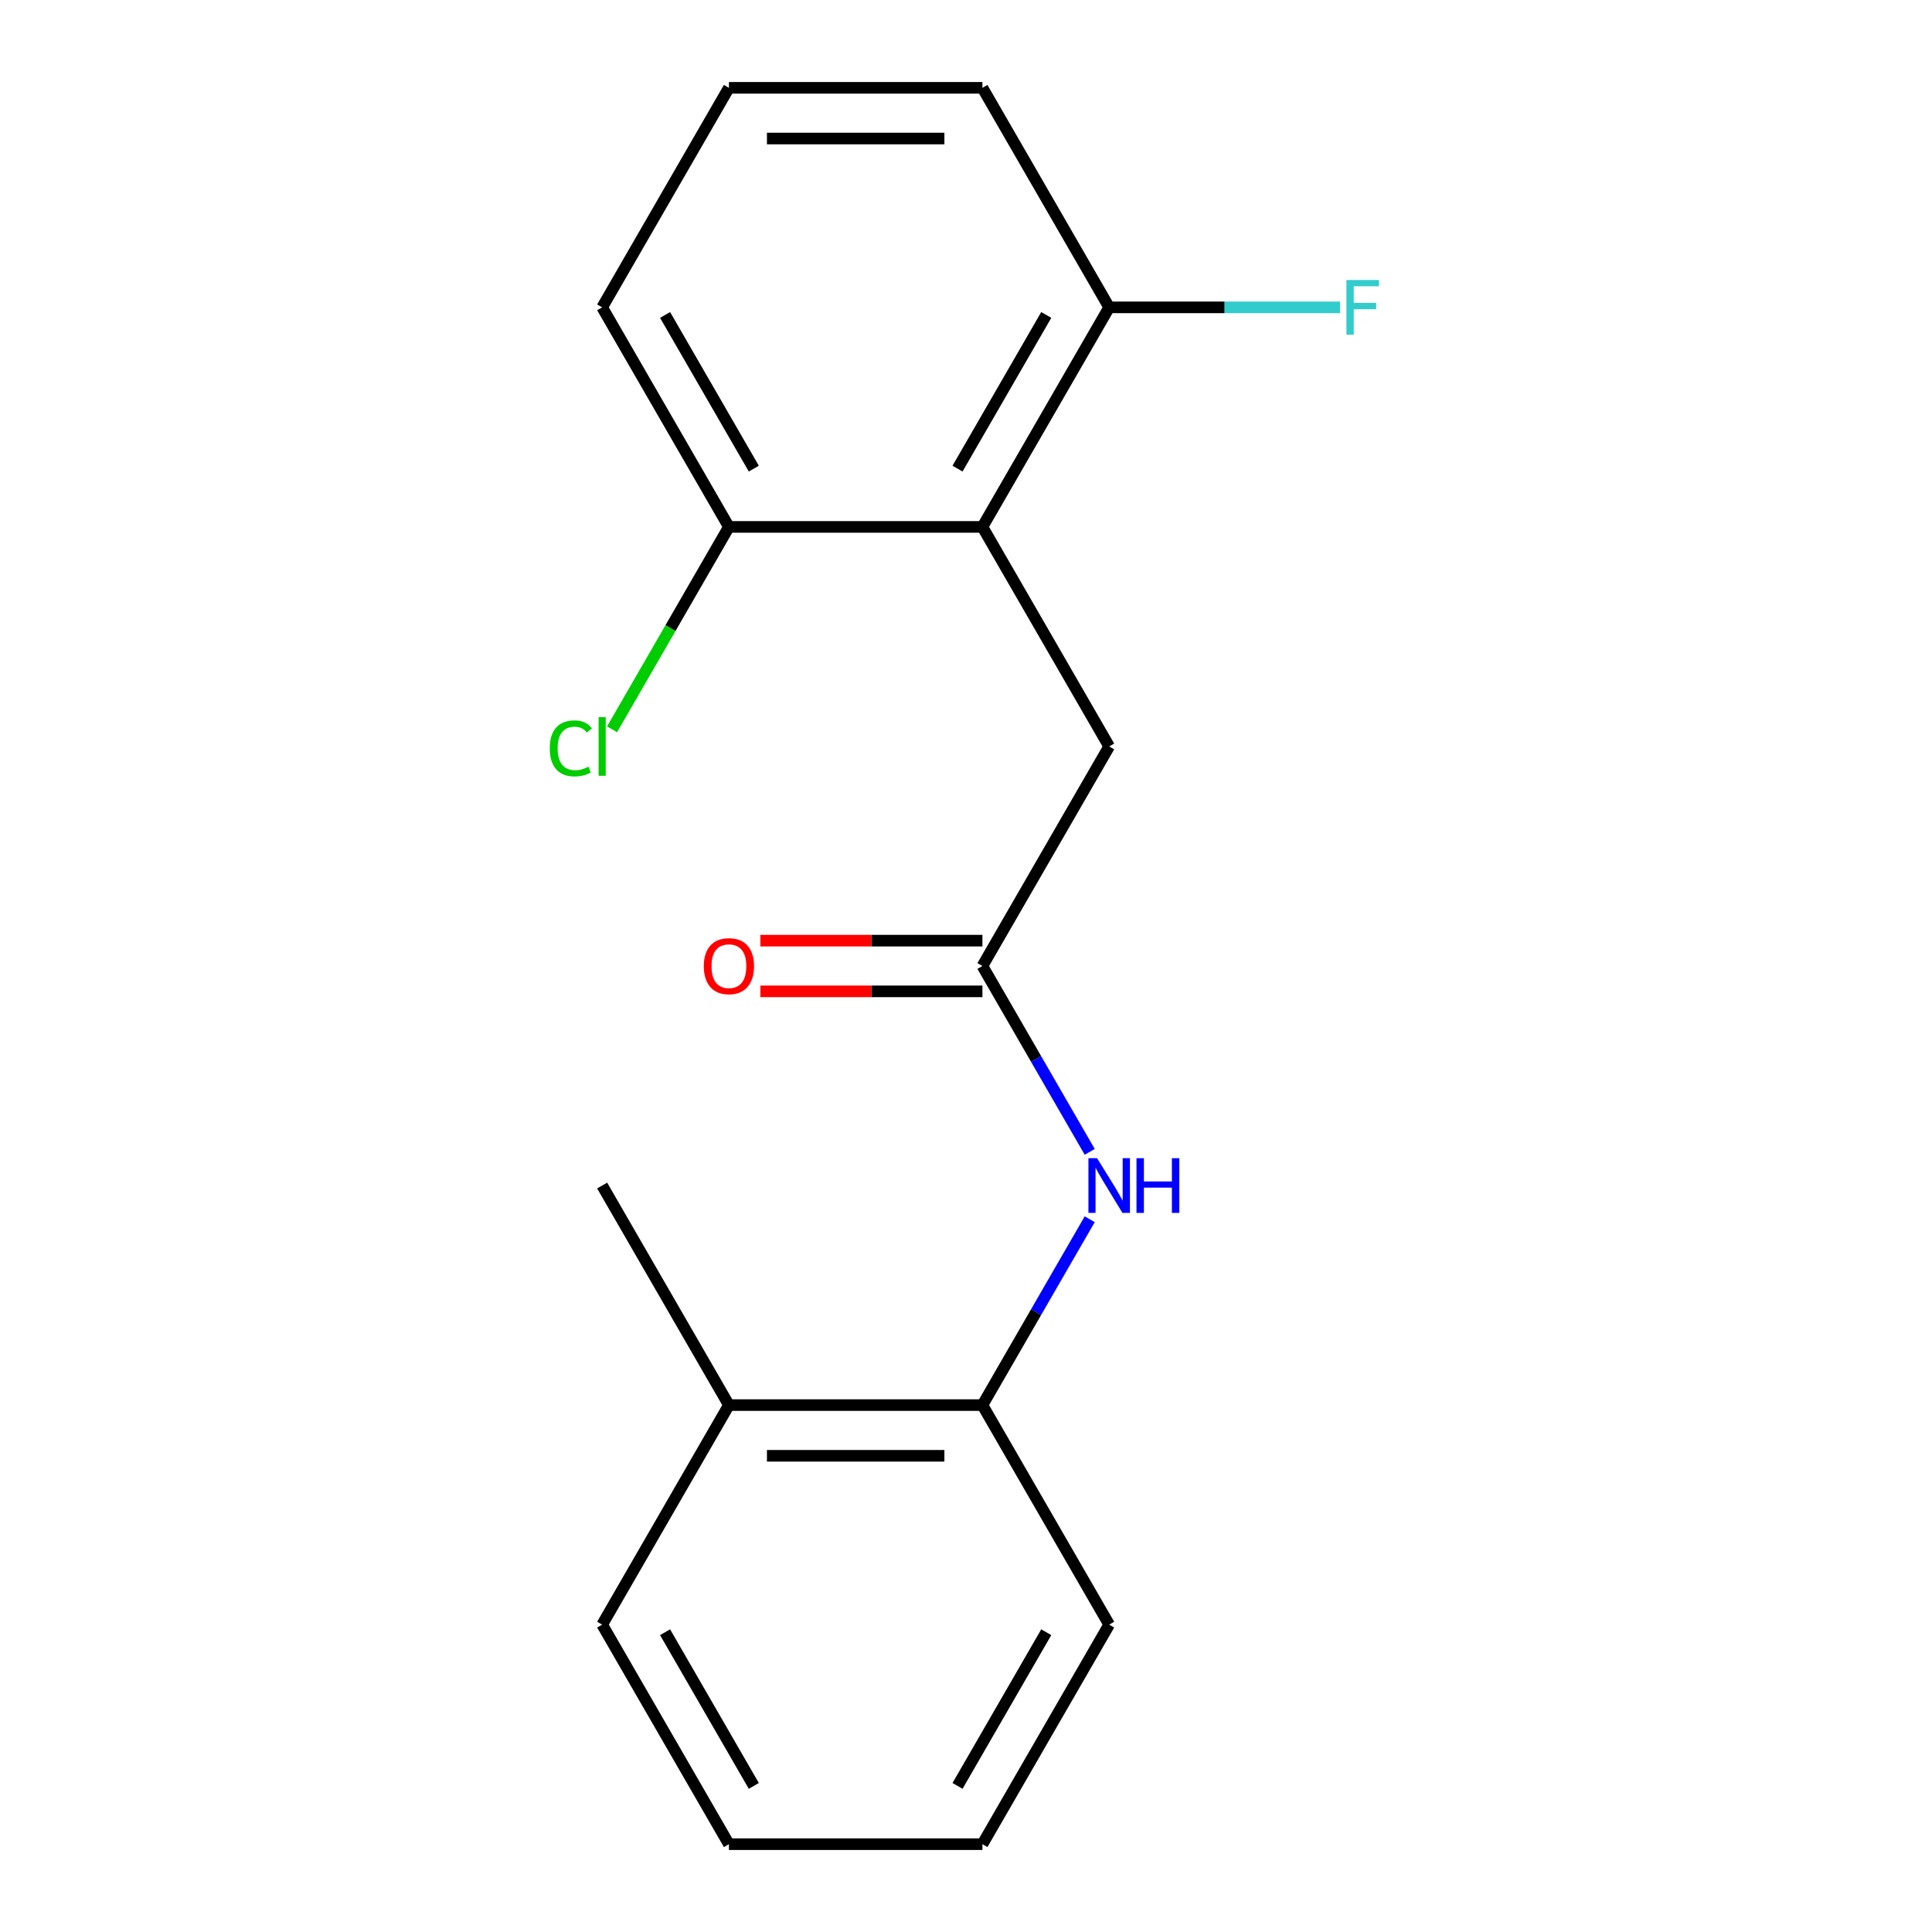 <?xml version='1.0' encoding='iso-8859-1'?>
<svg version='1.1' baseProfile='full'
              xmlns='http://www.w3.org/2000/svg'
                      xmlns:rdkit='http://www.rdkit.org/xml'
                      xmlns:xlink='http://www.w3.org/1999/xlink'
                  xml:space='preserve'
width='1000px' height='1000px' viewBox='0 0 1000 1000'>
<!-- END OF HEADER -->
<rect style='opacity:1.0;fill:#FFFFFF;stroke:none' width='1000' height='1000' x='0' y='0'> </rect>
<path class='bond-2' d='M 508.5,272.727 L 574.108,386.364' style='fill:none;fill-rule:evenodd;stroke:#000000;stroke-width:6px;stroke-linecap:butt;stroke-linejoin:miter;stroke-opacity:1' />
<path class='bond-4' d='M 508.5,272.727 L 574.108,159.091' style='fill:none;fill-rule:evenodd;stroke:#000000;stroke-width:6px;stroke-linecap:butt;stroke-linejoin:miter;stroke-opacity:1' />
<path class='bond-4' d='M 495.614,242.56 L 541.54,163.015' style='fill:none;fill-rule:evenodd;stroke:#000000;stroke-width:6px;stroke-linecap:butt;stroke-linejoin:miter;stroke-opacity:1' />
<path class='bond-5' d='M 508.5,272.727 L 377.284,272.727' style='fill:none;fill-rule:evenodd;stroke:#000000;stroke-width:6px;stroke-linecap:butt;stroke-linejoin:miter;stroke-opacity:1' />
<path class='bond-0' d='M 508.5,500 L 574.108,386.364' style='fill:none;fill-rule:evenodd;stroke:#000000;stroke-width:6px;stroke-linecap:butt;stroke-linejoin:miter;stroke-opacity:1' />
<path class='bond-1' d='M 508.5,500 L 536.269,548.098' style='fill:none;fill-rule:evenodd;stroke:#000000;stroke-width:6px;stroke-linecap:butt;stroke-linejoin:miter;stroke-opacity:1' />
<path class='bond-1' d='M 536.269,548.098 L 564.039,596.196' style='fill:none;fill-rule:evenodd;stroke:#0000FF;stroke-width:6px;stroke-linecap:butt;stroke-linejoin:miter;stroke-opacity:1' />
<path class='bond-6' d='M 508.5,486.878 L 451.032,486.878' style='fill:none;fill-rule:evenodd;stroke:#000000;stroke-width:6px;stroke-linecap:butt;stroke-linejoin:miter;stroke-opacity:1' />
<path class='bond-6' d='M 451.032,486.878 L 393.564,486.878' style='fill:none;fill-rule:evenodd;stroke:#FF0000;stroke-width:6px;stroke-linecap:butt;stroke-linejoin:miter;stroke-opacity:1' />
<path class='bond-6' d='M 508.5,513.122 L 451.032,513.122' style='fill:none;fill-rule:evenodd;stroke:#000000;stroke-width:6px;stroke-linecap:butt;stroke-linejoin:miter;stroke-opacity:1' />
<path class='bond-6' d='M 451.032,513.122 L 393.564,513.122' style='fill:none;fill-rule:evenodd;stroke:#FF0000;stroke-width:6px;stroke-linecap:butt;stroke-linejoin:miter;stroke-opacity:1' />
<path class='bond-3' d='M 564.039,631.077 L 536.269,679.175' style='fill:none;fill-rule:evenodd;stroke:#0000FF;stroke-width:6px;stroke-linecap:butt;stroke-linejoin:miter;stroke-opacity:1' />
<path class='bond-3' d='M 536.269,679.175 L 508.5,727.273' style='fill:none;fill-rule:evenodd;stroke:#000000;stroke-width:6px;stroke-linecap:butt;stroke-linejoin:miter;stroke-opacity:1' />
<path class='bond-7' d='M 508.5,727.273 L 377.284,727.273' style='fill:none;fill-rule:evenodd;stroke:#000000;stroke-width:6px;stroke-linecap:butt;stroke-linejoin:miter;stroke-opacity:1' />
<path class='bond-7' d='M 488.818,753.516 L 396.966,753.516' style='fill:none;fill-rule:evenodd;stroke:#000000;stroke-width:6px;stroke-linecap:butt;stroke-linejoin:miter;stroke-opacity:1' />
<path class='bond-11' d='M 508.5,727.273 L 574.108,840.909' style='fill:none;fill-rule:evenodd;stroke:#000000;stroke-width:6px;stroke-linecap:butt;stroke-linejoin:miter;stroke-opacity:1' />
<path class='bond-9' d='M 574.108,159.091 L 633.866,159.091' style='fill:none;fill-rule:evenodd;stroke:#000000;stroke-width:6px;stroke-linecap:butt;stroke-linejoin:miter;stroke-opacity:1' />
<path class='bond-9' d='M 633.866,159.091 L 693.624,159.091' style='fill:none;fill-rule:evenodd;stroke:#33CCCC;stroke-width:6px;stroke-linecap:butt;stroke-linejoin:miter;stroke-opacity:1' />
<path class='bond-12' d='M 574.108,159.091 L 508.5,45.455' style='fill:none;fill-rule:evenodd;stroke:#000000;stroke-width:6px;stroke-linecap:butt;stroke-linejoin:miter;stroke-opacity:1' />
<path class='bond-8' d='M 377.284,272.727 L 347.04,325.111' style='fill:none;fill-rule:evenodd;stroke:#000000;stroke-width:6px;stroke-linecap:butt;stroke-linejoin:miter;stroke-opacity:1' />
<path class='bond-8' d='M 347.04,325.111 L 316.796,377.495' style='fill:none;fill-rule:evenodd;stroke:#00CC00;stroke-width:6px;stroke-linecap:butt;stroke-linejoin:miter;stroke-opacity:1' />
<path class='bond-13' d='M 377.284,272.727 L 311.676,159.091' style='fill:none;fill-rule:evenodd;stroke:#000000;stroke-width:6px;stroke-linecap:butt;stroke-linejoin:miter;stroke-opacity:1' />
<path class='bond-13' d='M 390.17,242.56 L 344.245,163.015' style='fill:none;fill-rule:evenodd;stroke:#000000;stroke-width:6px;stroke-linecap:butt;stroke-linejoin:miter;stroke-opacity:1' />
<path class='bond-14' d='M 377.284,727.273 L 311.676,613.636' style='fill:none;fill-rule:evenodd;stroke:#000000;stroke-width:6px;stroke-linecap:butt;stroke-linejoin:miter;stroke-opacity:1' />
<path class='bond-15' d='M 377.284,727.273 L 311.676,840.909' style='fill:none;fill-rule:evenodd;stroke:#000000;stroke-width:6px;stroke-linecap:butt;stroke-linejoin:miter;stroke-opacity:1' />
<path class='bond-10' d='M 377.284,45.455 L 311.676,159.091' style='fill:none;fill-rule:evenodd;stroke:#000000;stroke-width:6px;stroke-linecap:butt;stroke-linejoin:miter;stroke-opacity:1' />
<path class='bond-18' d='M 377.284,45.455 L 508.5,45.455' style='fill:none;fill-rule:evenodd;stroke:#000000;stroke-width:6px;stroke-linecap:butt;stroke-linejoin:miter;stroke-opacity:1' />
<path class='bond-18' d='M 396.966,71.698 L 488.818,71.698' style='fill:none;fill-rule:evenodd;stroke:#000000;stroke-width:6px;stroke-linecap:butt;stroke-linejoin:miter;stroke-opacity:1' />
<path class='bond-16' d='M 574.108,840.909 L 508.5,954.545' style='fill:none;fill-rule:evenodd;stroke:#000000;stroke-width:6px;stroke-linecap:butt;stroke-linejoin:miter;stroke-opacity:1' />
<path class='bond-16' d='M 541.54,844.833 L 495.614,924.378' style='fill:none;fill-rule:evenodd;stroke:#000000;stroke-width:6px;stroke-linecap:butt;stroke-linejoin:miter;stroke-opacity:1' />
<path class='bond-19' d='M 311.676,840.909 L 377.284,954.545' style='fill:none;fill-rule:evenodd;stroke:#000000;stroke-width:6px;stroke-linecap:butt;stroke-linejoin:miter;stroke-opacity:1' />
<path class='bond-19' d='M 344.245,844.833 L 390.17,924.378' style='fill:none;fill-rule:evenodd;stroke:#000000;stroke-width:6px;stroke-linecap:butt;stroke-linejoin:miter;stroke-opacity:1' />
<path class='bond-17' d='M 508.5,954.545 L 377.284,954.545' style='fill:none;fill-rule:evenodd;stroke:#000000;stroke-width:6px;stroke-linecap:butt;stroke-linejoin:miter;stroke-opacity:1' />
<path  class='atom-2' d='M 567.848 599.476
L 577.128 614.476
Q 578.048 615.956, 579.528 618.636
Q 581.008 621.316, 581.088 621.476
L 581.088 599.476
L 584.848 599.476
L 584.848 627.796
L 580.968 627.796
L 571.008 611.396
Q 569.848 609.476, 568.608 607.276
Q 567.408 605.076, 567.048 604.396
L 567.048 627.796
L 563.368 627.796
L 563.368 599.476
L 567.848 599.476
' fill='#0000FF'/>
<path  class='atom-2' d='M 588.248 599.476
L 592.088 599.476
L 592.088 611.516
L 606.568 611.516
L 606.568 599.476
L 610.408 599.476
L 610.408 627.796
L 606.568 627.796
L 606.568 614.716
L 592.088 614.716
L 592.088 627.796
L 588.248 627.796
L 588.248 599.476
' fill='#0000FF'/>
<path  class='atom-7' d='M 364.284 500.08
Q 364.284 493.28, 367.644 489.48
Q 371.004 485.68, 377.284 485.68
Q 383.564 485.68, 386.924 489.48
Q 390.284 493.28, 390.284 500.08
Q 390.284 506.96, 386.884 510.88
Q 383.484 514.76, 377.284 514.76
Q 371.044 514.76, 367.644 510.88
Q 364.284 507, 364.284 500.08
M 377.284 511.56
Q 381.604 511.56, 383.924 508.68
Q 386.284 505.76, 386.284 500.08
Q 386.284 494.52, 383.924 491.72
Q 381.604 488.88, 377.284 488.88
Q 372.964 488.88, 370.604 491.68
Q 368.284 494.48, 368.284 500.08
Q 368.284 505.8, 370.604 508.68
Q 372.964 511.56, 377.284 511.56
' fill='#FF0000'/>
<path  class='atom-9' d='M 284.556 387.344
Q 284.556 380.304, 287.836 376.624
Q 291.156 372.904, 297.436 372.904
Q 303.276 372.904, 306.396 377.024
L 303.756 379.184
Q 301.476 376.184, 297.436 376.184
Q 293.156 376.184, 290.876 379.064
Q 288.636 381.904, 288.636 387.344
Q 288.636 392.944, 290.956 395.824
Q 293.316 398.704, 297.876 398.704
Q 300.996 398.704, 304.636 396.824
L 305.756 399.824
Q 304.276 400.784, 302.036 401.344
Q 299.796 401.904, 297.316 401.904
Q 291.156 401.904, 287.836 398.144
Q 284.556 394.384, 284.556 387.344
' fill='#00CC00'/>
<path  class='atom-9' d='M 309.836 371.184
L 313.516 371.184
L 313.516 401.544
L 309.836 401.544
L 309.836 371.184
' fill='#00CC00'/>
<path  class='atom-10' d='M 696.904 144.931
L 713.744 144.931
L 713.744 148.171
L 700.704 148.171
L 700.704 156.771
L 712.304 156.771
L 712.304 160.051
L 700.704 160.051
L 700.704 173.251
L 696.904 173.251
L 696.904 144.931
' fill='#33CCCC'/>
</svg>
